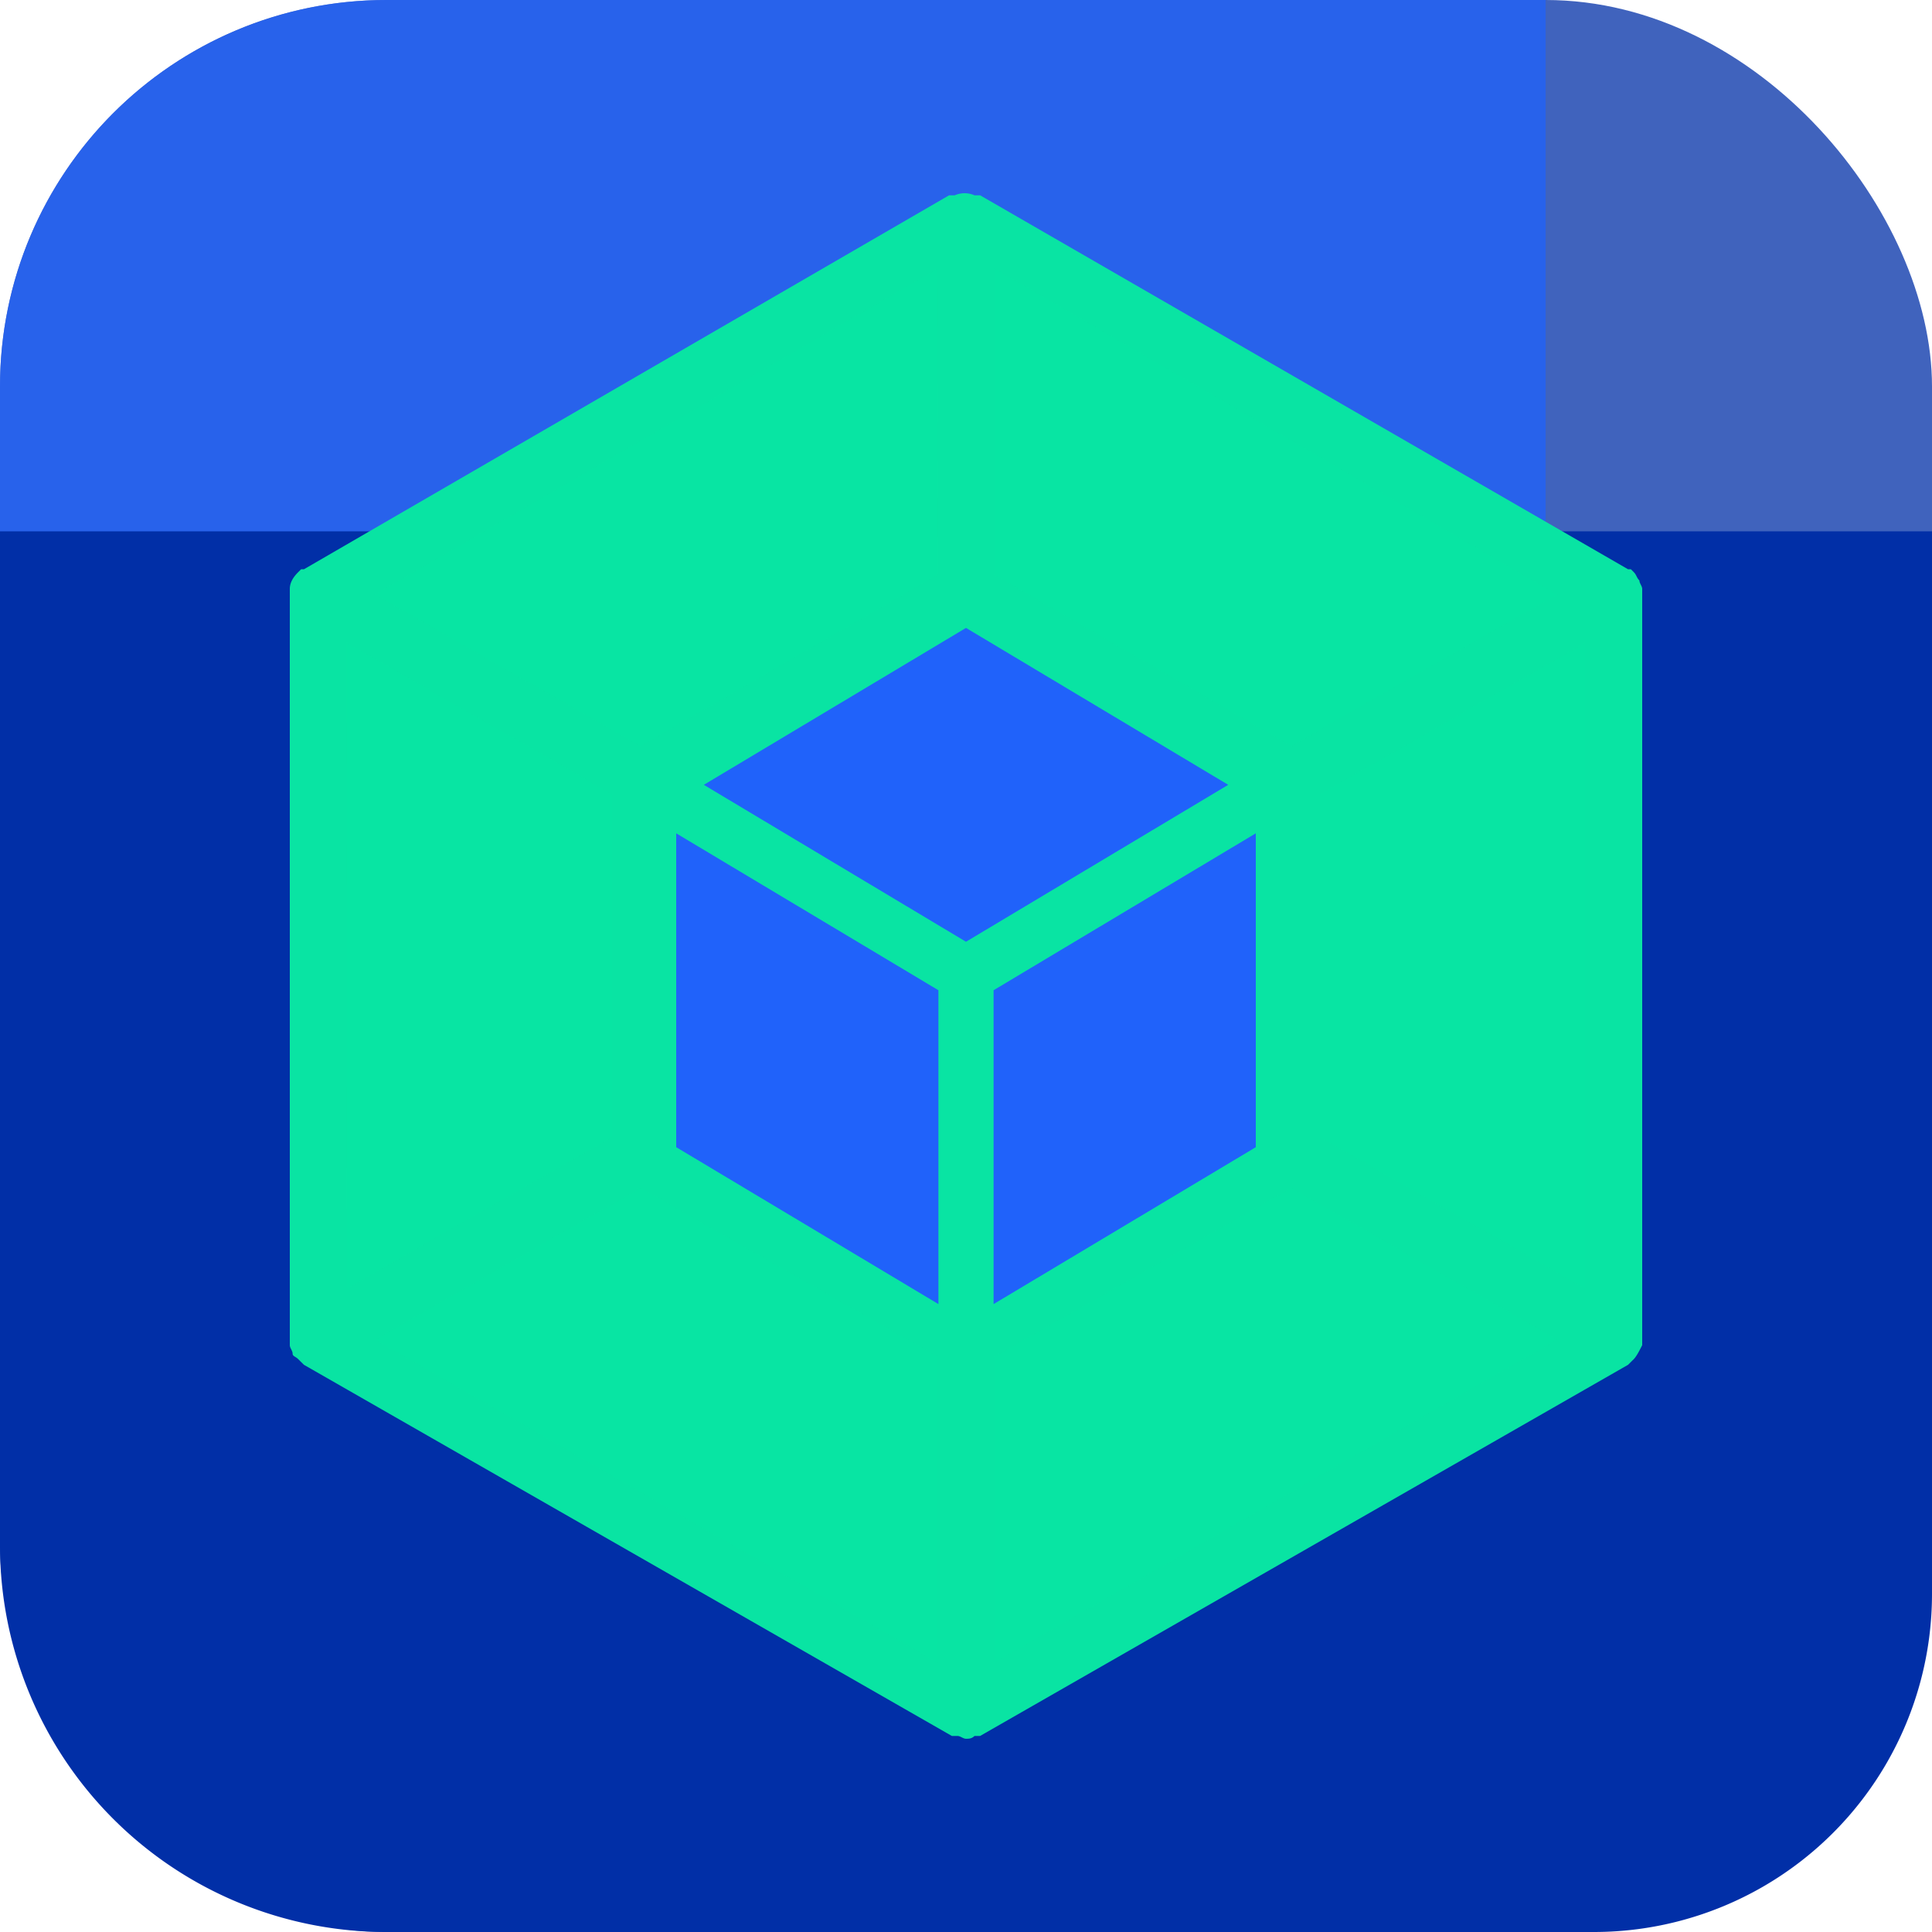 <svg width="40" height="40" viewBox="0 0 40 40" xmlns="http://www.w3.org/2000/svg">
    <g fill="none" fill-rule="evenodd">
        <rect fill="#012FA7" opacity=".75" width="40" height="40" rx="8"/>
        <path d="M8 0h24v32H0V8a8 8 0 0 1 8-8z" fill="#2062FA" opacity=".75"/>
        <path d="M0 11h40v22a7 7 0 0 1-7 7H8a8 8 0 0 1-8-8V11z" fill="#012FA7"/>
        <g fill="#09E4A3">
            <path d="M34 12.31v-.117c0-.058-.058-.117-.058-.175-.059-.058-.059-.116-.118-.174l-.058-.058h-.059L20.293 4.044H20.176a.505.505 0 0 0-.41 0H19.649L6.293 11.786h-.059l-.058.058c-.118.116-.176.232-.176.349V27.85c0 .058.058.116.058.174 0 .058.059.058.118.117l.058.058.059.058 13.414 7.684H19.824c.059 0 .117.058.176.058.058 0 .117 0 .176-.058h.116l13.415-7.684.117-.116c.058-.058.117-.175.176-.291V12.309z" fill-rule="nonzero"/>
            <path opacity=".28" style="mix-blend-mode:multiply" d="m1.17 9.299 5.507 3.143v7.102l-5.506 3.143zM20.736 11.453l-6.15-3.55V1.556l11.656 6.752zM13.414 7.902l-6.151 3.55L1.756 8.31l11.657-6.753zM7.263 20.592l6.15 3.493v6.345L1.757 23.736zM14.585 24.085l6.151-3.493 5.507 3.143-11.658 6.694zM21.322 19.544v-7.101L26.829 9.3v13.388z" transform="translate(6 4)"/>
        </g>
        <path d="m14 17.253 5.429 3.249V27L14 23.751v-6.498zm12 0v6.498L20.571 27v-6.498L26 17.253zM20 13l5.429 3.249L20 19.498l-5.428-3.249L20 13z" fill="#2062FA"/>
    </g>
</svg>
